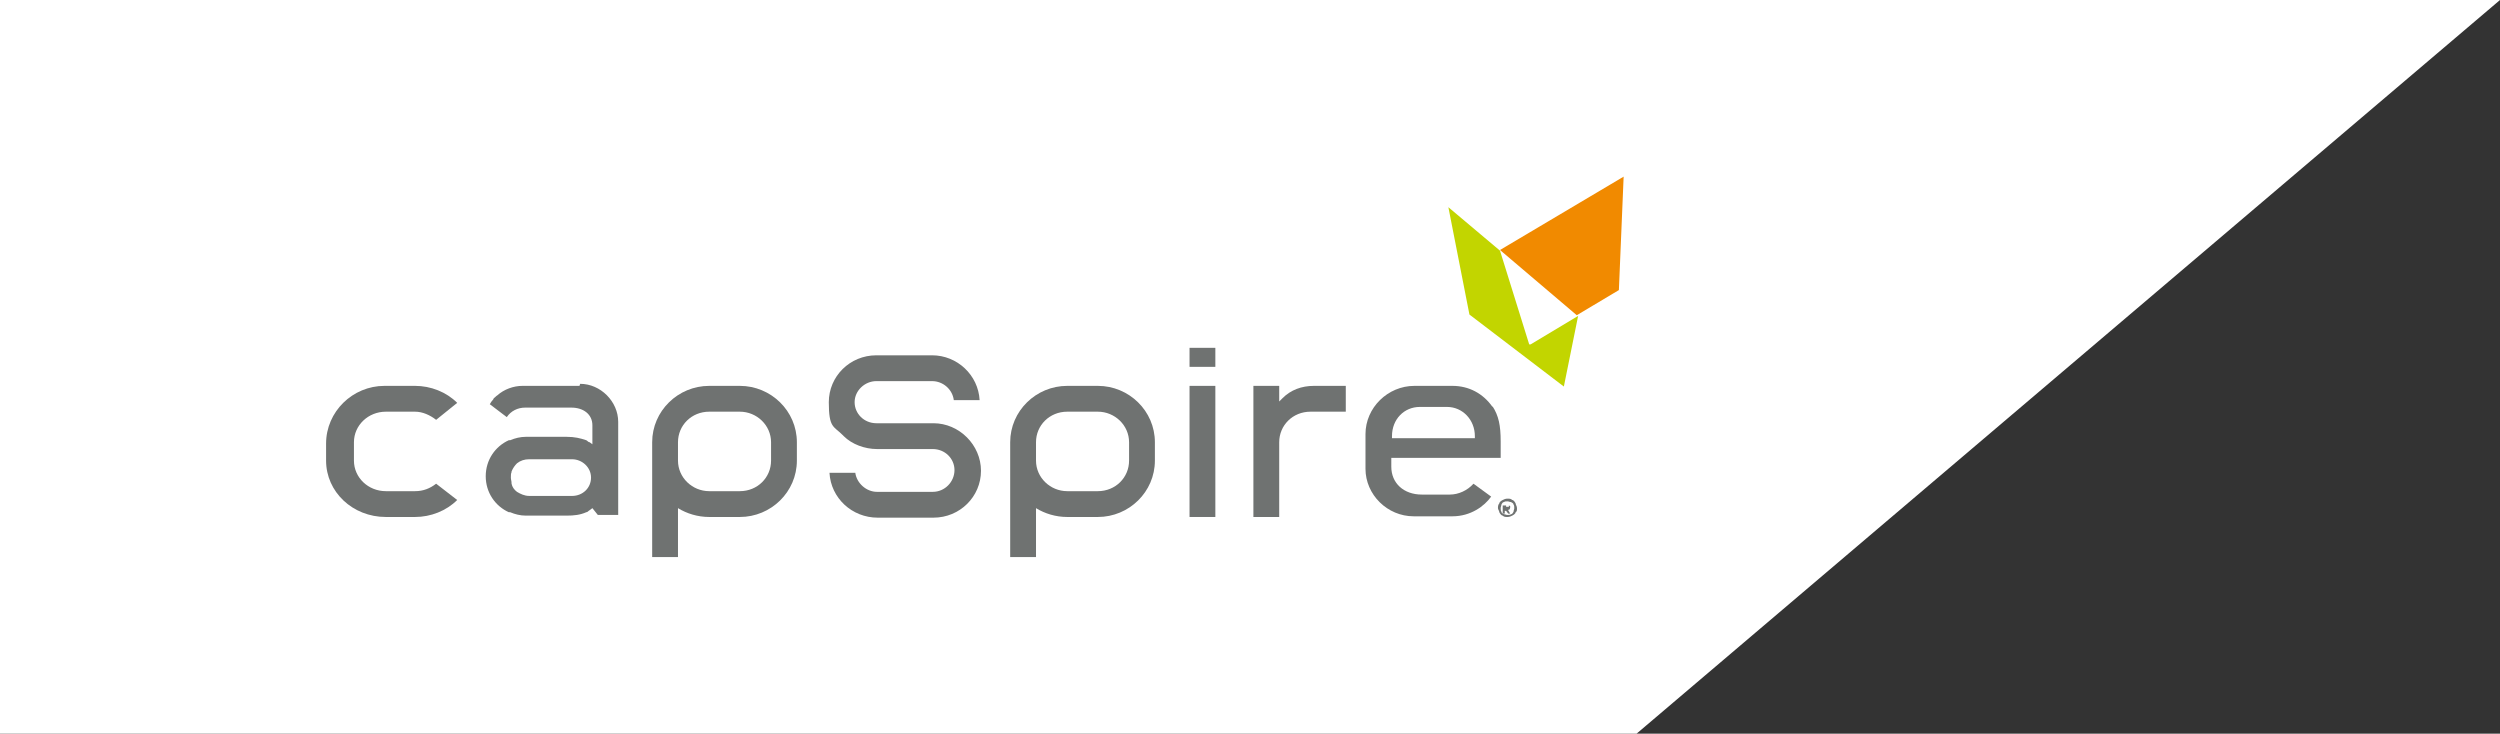 <svg xmlns="http://www.w3.org/2000/svg" xmlns:xlink="http://www.w3.org/1999/xlink" id="uuid-c60c0922-cf7f-4b4f-a62c-6f781174c137" viewBox="0 0 368 108"><rect x="0" y="0" width="368" height="108" fill="#333333" stroke="none"/><defs><style>.uuid-48a55798-b6fb-4f28-94b4-59e79c000fc4{fill:#fff;}.uuid-b1ec9ab5-6d5d-4738-9822-0ea893f5dab9{fill:none;}.uuid-efdd825d-c5ac-4ec7-be33-6d5de5deeea1{fill:#6f7271;}.uuid-3567483d-39fc-4d8c-b342-ee3c66648216{fill:#f18a00;}.uuid-931f5e81-3ace-473e-ae2b-febd71eaed92{fill:#c2d500;}.uuid-79a3c454-48bd-431e-a505-ffd2da56dd56{clip-path:url(#uuid-5dee415e-4376-41e7-aec7-bb18c6d9de1b);}</style><clipPath id="uuid-5dee415e-4376-41e7-aec7-bb18c6d9de1b"><rect class="uuid-b1ec9ab5-6d5d-4738-9822-0ea893f5dab9" x="48" y="26" width="191" height="56"></rect></clipPath></defs><g id="uuid-0d324948-ac34-45cd-b1ab-caf7aefa8901"><path class="uuid-48a55798-b6fb-4f28-94b4-59e79c000fc4" d="M240.9,108H0V0h368l-127.1,108Z"></path><g class="uuid-79a3c454-48bd-431e-a505-ffd2da56dd56"><path class="uuid-efdd825d-c5ac-4ec7-be33-6d5de5deeea1" d="M61.1,72.3h-4.3c-2.6,0-4.7-2-4.7-4.5v-2.7c0-2.5,2.1-4.5,4.7-4.5h4.3c1.1,0,2.2.5,3.1,1.2l3.1-2.5c-1.6-1.6-3.9-2.5-6.2-2.5h-4.5c-4.7,0-8.6,3.8-8.6,8.5v2.5c0,4.6,3.9,8.3,8.8,8.3h4.3c2.3,0,4.6-.9,6.2-2.5l-3.1-2.4c-.9.7-1.9,1.1-3.1,1.1h0Z"></path><path class="uuid-efdd825d-c5ac-4ec7-be33-6d5de5deeea1" d="M137.2,62.3h-8.2c-1.8,0-3.2-1.4-3.2-3.1s1.5-3.1,3.2-3.1h8.2c1.6,0,3,1.2,3.2,2.8h3.8c-.2-3.7-3.3-6.6-7-6.6h-8.2c-3.9,0-7,3.1-7,6.9s.7,3.5,2,4.8l.2.2c1.2,1.2,3.1,1.9,4.9,1.9h8.2c1.8,0,3.2,1.4,3.2,3.1s-1.4,3.2-3.2,3.2h-8.2c-1.6,0-3-1.3-3.2-2.8h-3.8c.2,3.7,3.3,6.6,7.1,6.6h8.2c3.9,0,7-3.1,7-6.9s-3.2-7-7-7h0Z"></path><path class="uuid-efdd825d-c5ac-4ec7-be33-6d5de5deeea1" d="M178.9,51.2h-3.8v2.8h3.8v-2.8Z"></path><path class="uuid-efdd825d-c5ac-4ec7-be33-6d5de5deeea1" d="M178.9,56.8h-3.8v19.3h3.8v-19.3Z"></path><path class="uuid-efdd825d-c5ac-4ec7-be33-6d5de5deeea1" d="M188.8,58.6l-.5.5v-2.3h-3.8v19.3h3.8v-11c0-2.5,2-4.5,4.6-4.5h5.2v-3.8h-4.7c-1.8,0-3.4.6-4.6,1.8h0Z"></path><path class="uuid-efdd825d-c5ac-4ec7-be33-6d5de5deeea1" d="M219.7,59.9c-1.4-2-3.5-3.1-5.9-3.1h-5.6c-3.9,0-7.2,3.2-7.2,7.1v5.1c0,3.8,3.2,7,7.1,7h5.7c2.7,0,4.7-1.5,5.7-2.9l-2.6-1.9c-.9,1-2.2,1.6-3.5,1.6h-4.1c-2.7,0-4.5-1.7-4.5-4.1v-1.3h16.1v-2.4c0-2.4-.3-3.8-1.2-5.2h0ZM217.1,64.5h-12.2v-.3c0-2.5,1.8-4.3,4.1-4.3h4c2.3,0,4.1,1.9,4.1,4.3v.3Z"></path><path class="uuid-efdd825d-c5ac-4ec7-be33-6d5de5deeea1" d="M161.6,56.8h-4.5c-4.6,0-8.4,3.7-8.4,8.3v16.9h3.8v-7.2c1.3.8,2.9,1.3,4.6,1.3h4.5c4.6,0,8.4-3.7,8.4-8.3v-2.7c0-4.6-3.8-8.3-8.4-8.3h0ZM166.2,67.8c0,2.5-2,4.5-4.6,4.5h-4.5c-2.5,0-4.6-2-4.6-4.5v-2.7c0-2.5,2-4.5,4.6-4.5h4.5c2.5,0,4.6,2,4.6,4.5v2.7Z"></path><path class="uuid-efdd825d-c5ac-4ec7-be33-6d5de5deeea1" d="M108.9,56.8h-4.5c-4.6,0-8.4,3.7-8.4,8.3v16.9h3.8v-7.2c1.3.8,2.9,1.3,4.6,1.3h4.5c4.6,0,8.4-3.7,8.4-8.3v-2.7c0-4.6-3.8-8.3-8.4-8.3h0ZM113.5,67.8c0,2.5-2,4.5-4.6,4.5h-4.5c-2.5,0-4.6-2-4.6-4.5v-2.7c0-2.5,2-4.5,4.6-4.5h4.5c2.5,0,4.6,2,4.6,4.5v2.7Z"></path><path class="uuid-efdd825d-c5ac-4ec7-be33-6d5de5deeea1" d="M85.3,56.8h-8.4c-1.3,0-2.7.5-3.7,1.4-.2.1-.3.3-.5.4,0,0,0,0-.1.2-.2.2-.4.5-.5.7l2.5,1.9c.6-.9,1.6-1.4,2.7-1.4h6.8c1.8,0,3.1,1,3.1,2.6v2.8l-.4-.3c-.2,0-.3-.2-.5-.3-.9-.3-1.7-.5-2.9-.5h-6c-.8,0-1.6.2-2.3.5h0c0,0-.1,0-.2,0-2,.9-3.4,2.9-3.4,5.3,0,2.4,1.4,4.4,3.4,5.3,0,0,.1,0,.2,0h0c.7.3,1.5.5,2.3.5h6c1.1,0,2-.1,2.9-.5.2,0,.3-.2.5-.3l.4-.3.8,1h3v-13.7c0-3-2.6-5.6-5.6-5.6h0ZM84.2,73h-6.3c-.7,0-1.3-.3-1.8-.6-.4-.3-.7-.7-.8-1.2,0,0,0,0,0-.1,0-.3-.1-.5-.1-.8s0-.6.1-.8c0,0,0,0,0-.1.2-.5.5-.9.8-1.2.5-.4,1.1-.6,1.8-.6h6.3c1.5,0,2.8,1.2,2.8,2.7s-1.2,2.7-2.8,2.7Z"></path><path class="uuid-931f5e81-3ace-473e-ae2b-febd71eaed92" d="M225.1,50.7l-4.3-13.8-7.6-6.4,3.1,15.8,13.9,10.6,2.1-10.4-7,4.2Z"></path><path class="uuid-3567483d-39fc-4d8c-b342-ee3c66648216" d="M239,26l-18.2,10.8,11.3,9.6,6.2-3.7.7-16.7Z"></path><path class="uuid-efdd825d-c5ac-4ec7-be33-6d5de5deeea1" d="M221.9,76.1c-.3,0-.5,0-.7-.2-.2,0-.4-.3-.5-.5,0-.2-.2-.4-.2-.6s0-.5.2-.7c0-.2.3-.4.5-.5.2-.1.4-.2.7-.2s.5,0,.7.2c.2,0,.4.3.5.5,0,.2.2.4.2.7s0,.5-.2.6c0,.2-.3.4-.5.5-.2.1-.4.2-.7.2ZM221.9,75.8c.2,0,.4,0,.5-.1.2,0,.3-.2.4-.4,0-.2.1-.3.1-.5s0-.4-.1-.5c0-.2-.2-.3-.4-.4-.2,0-.3-.1-.5-.1s-.4,0-.5.1c-.2,0-.3.2-.4.4,0,.2-.1.3-.1.5s0,.4.1.5c0,.2.2.3.4.4.2,0,.3.1.5.1Z"></path><path class="uuid-efdd825d-c5ac-4ec7-be33-6d5de5deeea1" d="M222.1,75c0,0,0,0,.1,0,0,0,.1-.2.1-.3s0-.2,0-.2c0,0,0,0-.2-.1,0,0-.2,0-.3,0h-.6v1.2h.3v-.4h.2l.3.4h.3l-.3-.5h0ZM221.7,74.4h.2c0,0,.1,0,.2,0,0,0,0,0,0,.1s0,0,0,.1c0,0,0,0-.2,0h-.2v-.4h0Z"></path></g></g></svg>